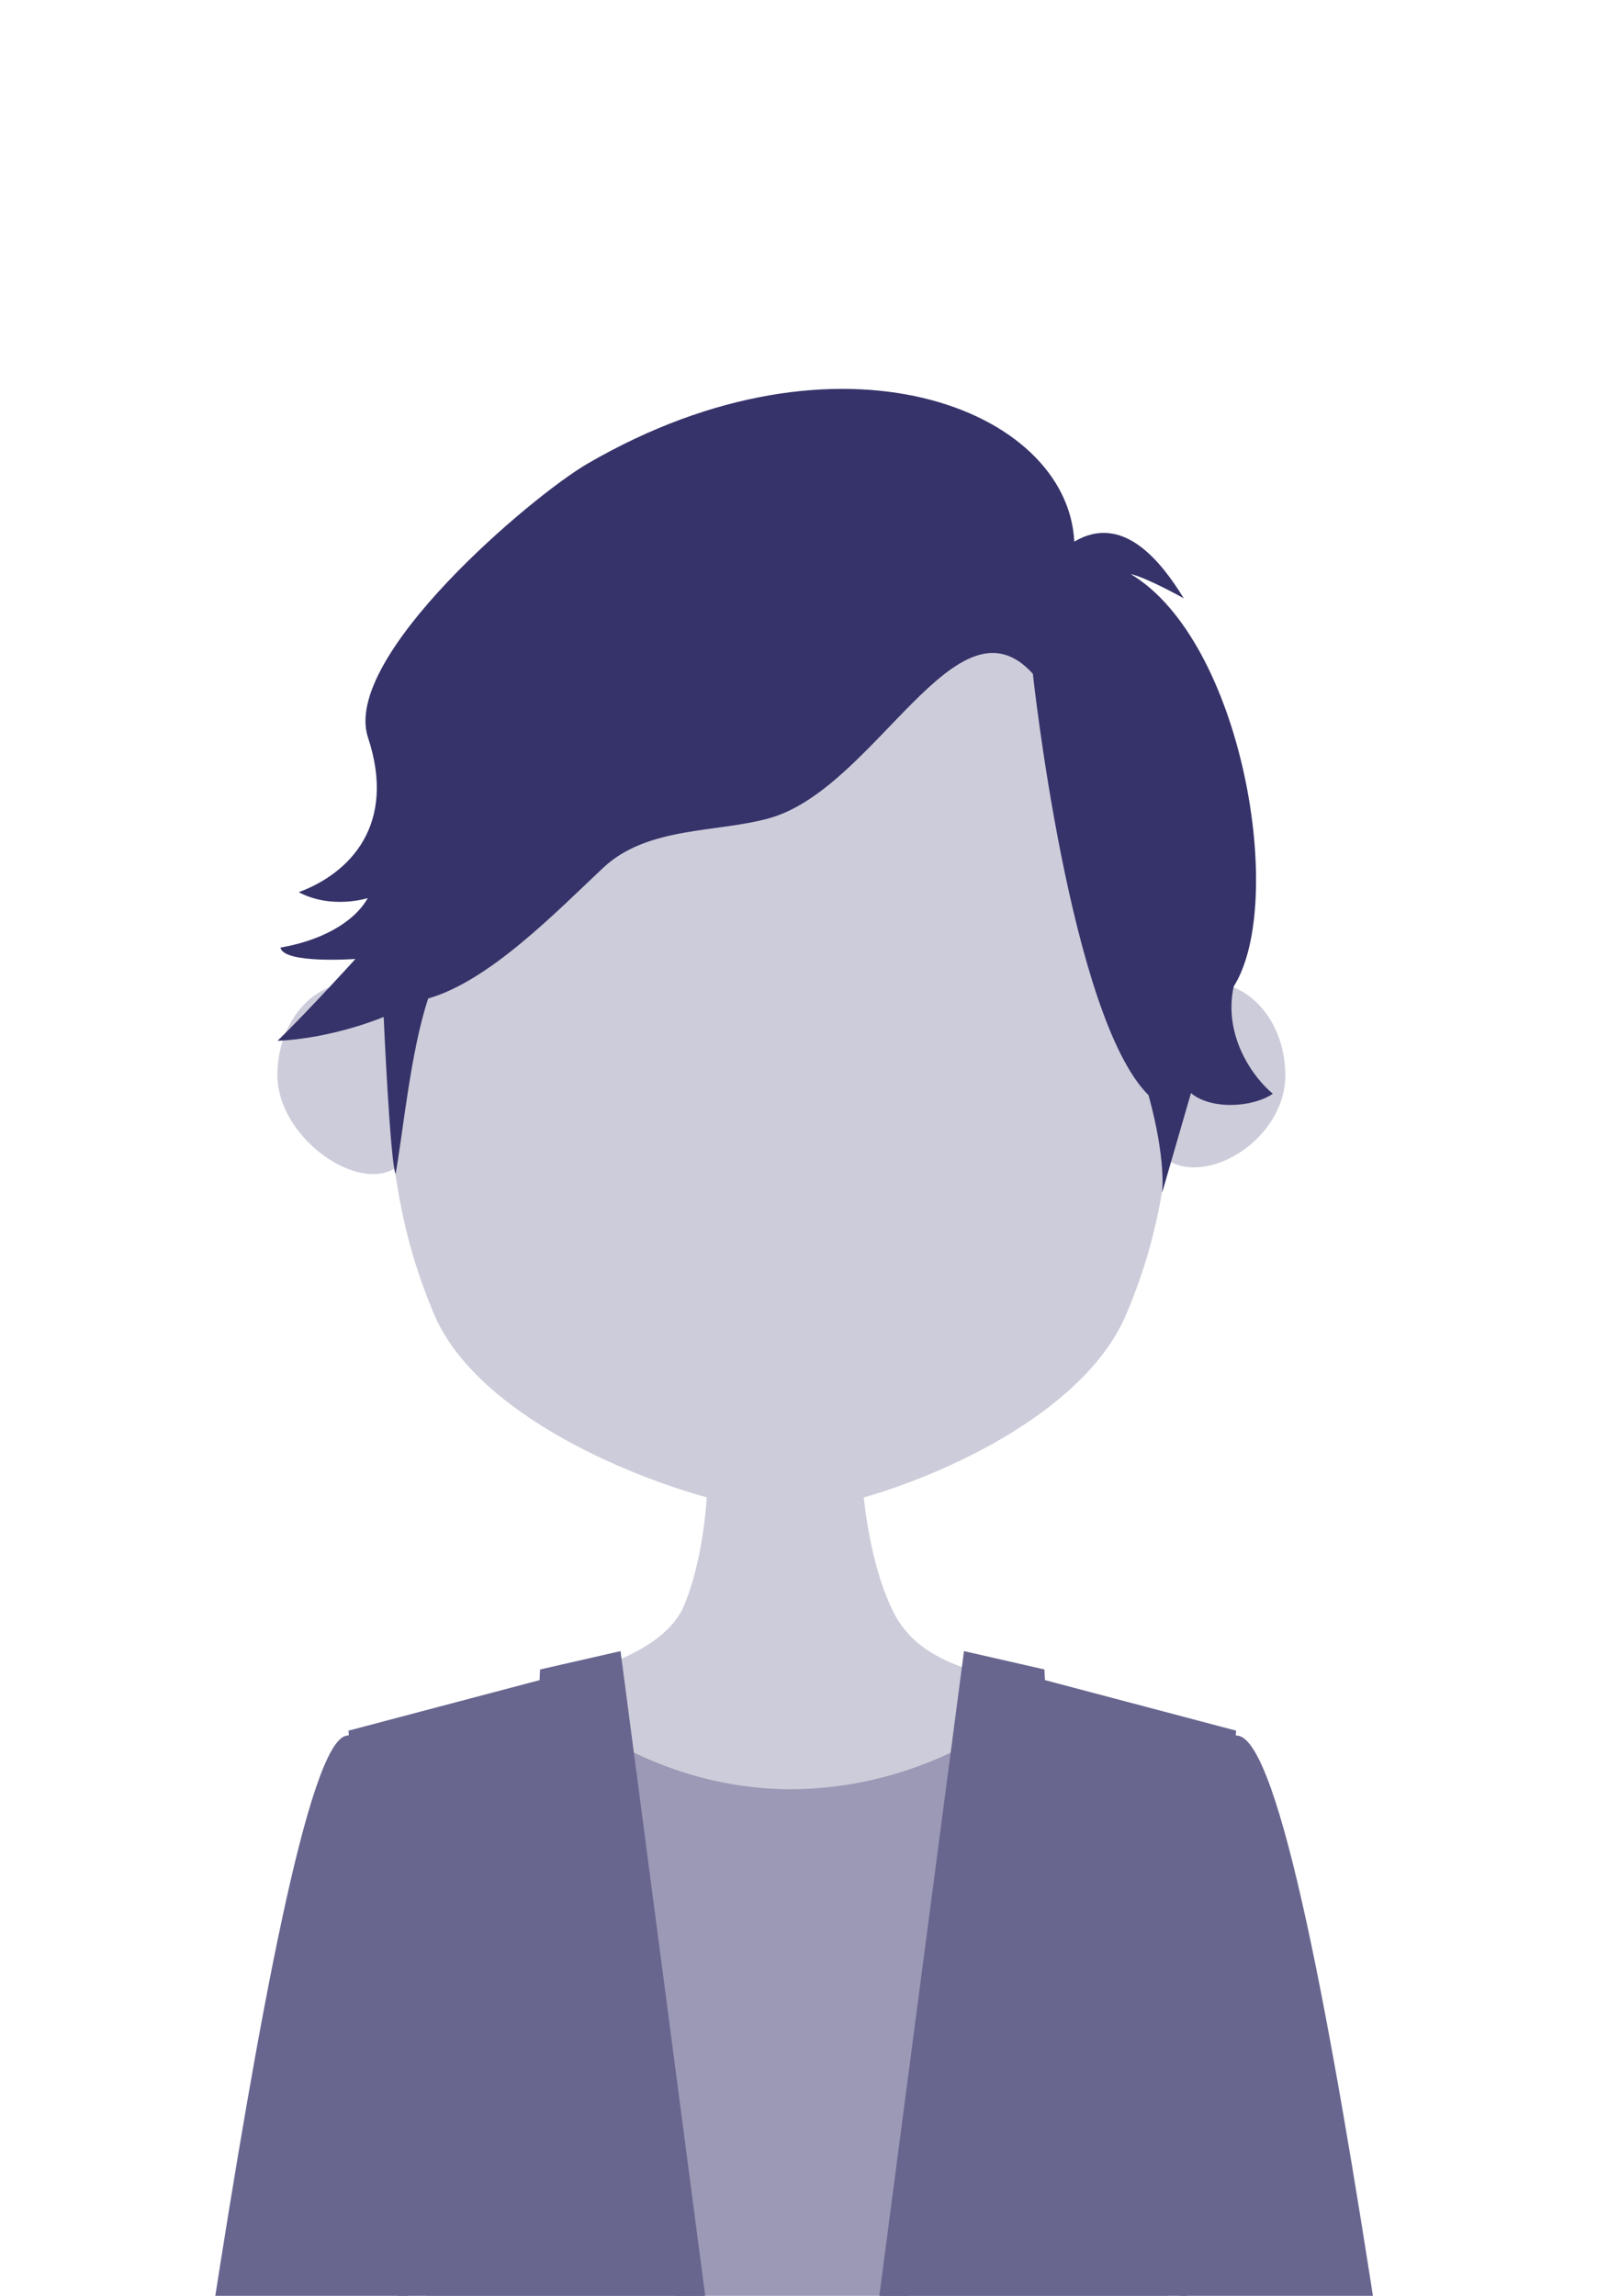 <?xml version="1.0" encoding="UTF-8"?>
<svg id="_レイヤー_1" data-name="レイヤー 1" xmlns="http://www.w3.org/2000/svg" xmlns:xlink="http://www.w3.org/1999/xlink" viewBox="0 0 160 230">
  <defs>
    <style>
      .cls-1 {
        fill: none;
      }

      .cls-2 {
        fill: #bfa1a1;
        stroke: #a07272;
        stroke-miterlimit: 10;
      }

      .cls-3 {
        fill: #36336a;
      }

      .cls-4 {
        clip-path: url(#clippath-1);
      }

      .cls-5 {
        fill: #cdccda;
      }

      .cls-6 {
        fill: #9b99b5;
      }

      .cls-7 {
        fill: #68668f;
      }

      .cls-8 {
        clip-path: url(#clippath);
      }
    </style>
    <clipPath id="clippath">
      <rect class="cls-1" y="-270" width="160" height="230"/>
    </clipPath>
    <clipPath id="clippath-1">
      <rect class="cls-1" width="160" height="230"/>
    </clipPath>
  </defs>
  <g class="cls-8">
    <g>
      <g>
        <path class="cls-2" d="M44.39-91.93c-13.49,6.95-22.58,122.17-22.58,122.17l13.91,1.85,13.73-84.63s11.48-45.72-5.05-39.39Z"/>
        <path class="cls-2" d="M115.61-91.93c13.49,6.95,22.58,122.17,22.58,122.17l-13.91,1.85-13.73-84.63s-11.48-45.72,5.05-39.39Z"/>
      </g>
      <path class="cls-2" d="M95.92-100.11l-8.07,12.4-9.24,25.45.73,66.92,4.86,15.17c14.71,0,26.45-11.86,26.45-11.86l-4.58-15.35,5.83-49.83,3.72-34.71-19.7-8.18Z"/>
      <path class="cls-2" d="M64.08-100.11l9.65,17.48,7.35,20.38V5.5s-2.48,14.33-2.48,14.33c-13.53.06-29.25-11.86-29.25-11.86l4.64-14.8-5.89-50.38-3.72-34.71,19.7-8.18Z"/>
    </g>
  </g>
  <g class="cls-4">
    <g>
      <g>
        <path class="cls-5" d="M108.92,170.76c-5.94-3.07-15.88-2.18-19.42-9.28-3.47-6.97-3.36-17.93-3.36-17.93h-15.22s.61,9.89-2.33,17.17c-2.94,7.28-18.41,7.94-24.31,12.2-9.02,6.5,25.41,6.97,25.41,6.97h19.27s28.34-4.8,19.96-9.13Z"/>
        <g>
          <g>
            <path class="cls-7" d="M34.74,173.88c-7.66.94-20.67,114.95-23.82,123.41-1.02,2.75-1.13,9.88-1.53,11.04-2.26,6.56-3.26,14.02.34,16.02-.93,9.3-2.09,15.01-2.09,15.01l16.31,1.5,2.41-16.51s4.52-.17,4.45-7.32c-.06-5.9-1.23-7.48,1.32-15.95s10.63-89.15,10.63-89.15c0,0,3.69-40.8-8.02-38.05Z"/>
            <path class="cls-7" d="M124.01,173.88c8.42,1.03,20.98,115.45,24.85,130.2.99,3.76.95,8.48,2.26,12,1.24,3.34,3.26,6.52-1.36,10.24.87,8.73,1.36,14.05,1.36,14.05l-15.67,1-2.03-13.5s-5.11-.1-4.41-5.51c.97-7.43,1.87-11.52-.38-17.02s-12.64-93.4-12.64-93.4c0,0-3.69-40.8,8.02-38.05Z"/>
          </g>
          <g>
            <path class="cls-6" d="M121.51,178.11l-17.11-8.55s-9.69,9.63-25.2,9.69c-15.5-.06-25.2-10.19-25.2-10.19l-16.46,6.65,11.21,117.43.52,29.25h61.19l1.01-29.25,10.02-115.02Z"/>
            <g>
              <path class="cls-7" d="M116.13,344.36l.5-10.25c3.75-3.78,1.29-22.96.85-34.73-.54-14.52,1.77-79.23,1.77-79.23l4.6-46.77-25.54-6.75-11.1,70.12-1.57,107.61h30.49Z"/>
              <path class="cls-7" d="M87.21,236.75l9.37-71.34,8.06,1.84s1.13,20.36-2.1,35.11-15.32,34.39-15.32,34.39Z"/>
            </g>
            <g>
              <path class="cls-7" d="M72.98,344.36h-29.97l-.69-11.25c-5.77-4.03-1.3-26.72-1.04-33.73.54-14.52-1.77-79.23-1.77-79.23l-4.6-46.77,25.54-6.75,11.1,70.12,1.44,98.61v9Z"/>
              <path class="cls-7" d="M71.54,236.75l-9.37-71.34-8.06,1.84s-1.13,20.36,2.1,35.11c3.23,14.75,15.32,34.39,15.32,34.39Z"/>
            </g>
          </g>
        </g>
      </g>
      <g>
        <g>
          <path class="cls-5" d="M42.78,107.71c0,5.1-1.26,9.91-5.4,9.91s-9.59-4.81-9.59-9.91,3.35-9.24,7.49-9.24,7.49,4.13,7.49,9.24Z"/>
          <path class="cls-5" d="M128.78,107.71c0,5.1-5.01,9.24-9.15,9.24s-5.84-4.13-5.84-9.24,3.35-9.24,7.49-9.24,7.49,4.13,7.49,9.24Z"/>
        </g>
        <path class="cls-5" d="M78.17,46.71c-23.72,0-43.21,20.83-40.34,53.12,1.33,15,1.6,22.17,5.65,31.81,5.23,12.42,28.35,19.79,35.31,19.79s28.84-7.37,34.06-19.79c4.05-9.64,4.32-16.81,5.65-31.81,2.87-32.29-16.62-53.12-40.34-53.12Z"/>
        <path class="cls-3" d="M116.43,119.42s.43-3.18-1.36-9.7c-7.89-7.84-11.59-42.22-11.59-42.22-7.64-8.47-15.69,11.4-26.34,14.45-5.21,1.49-12.24.79-16.7,4.98-4.69,4.4-11.39,11.34-17.54,13.1-1.78,5.36-2.52,13.48-3.27,17.59-.56-1.44-1.19-15.74-1.19-15.74,0,0-4.99,2.13-10.63,2.39,3.23-3.15,7.8-8.2,7.8-8.2,0,0-7.21.52-7.51-1.14,3.84-.66,7.27-2.37,8.75-4.96,0,0-3.6,1.17-6.92-.59,5.1-1.89,9.84-6.73,6.94-15.49-2.67-8.07,16.46-24.24,22.01-27.45,25.25-14.66,48.1-5.47,48.75,7.82,4.93-2.92,8.77,2.11,10.97,5.68,0,0-3.67-2.06-5.32-2.43,11.21,6.69,15.64,32.92,10.32,41.32-1.07,4.95,1.96,9.13,3.92,10.74-1.97,1.36-6.12,1.66-8.2-.06l-2.87,9.91Z"/>
      </g>
    </g>
  </g>
</svg>